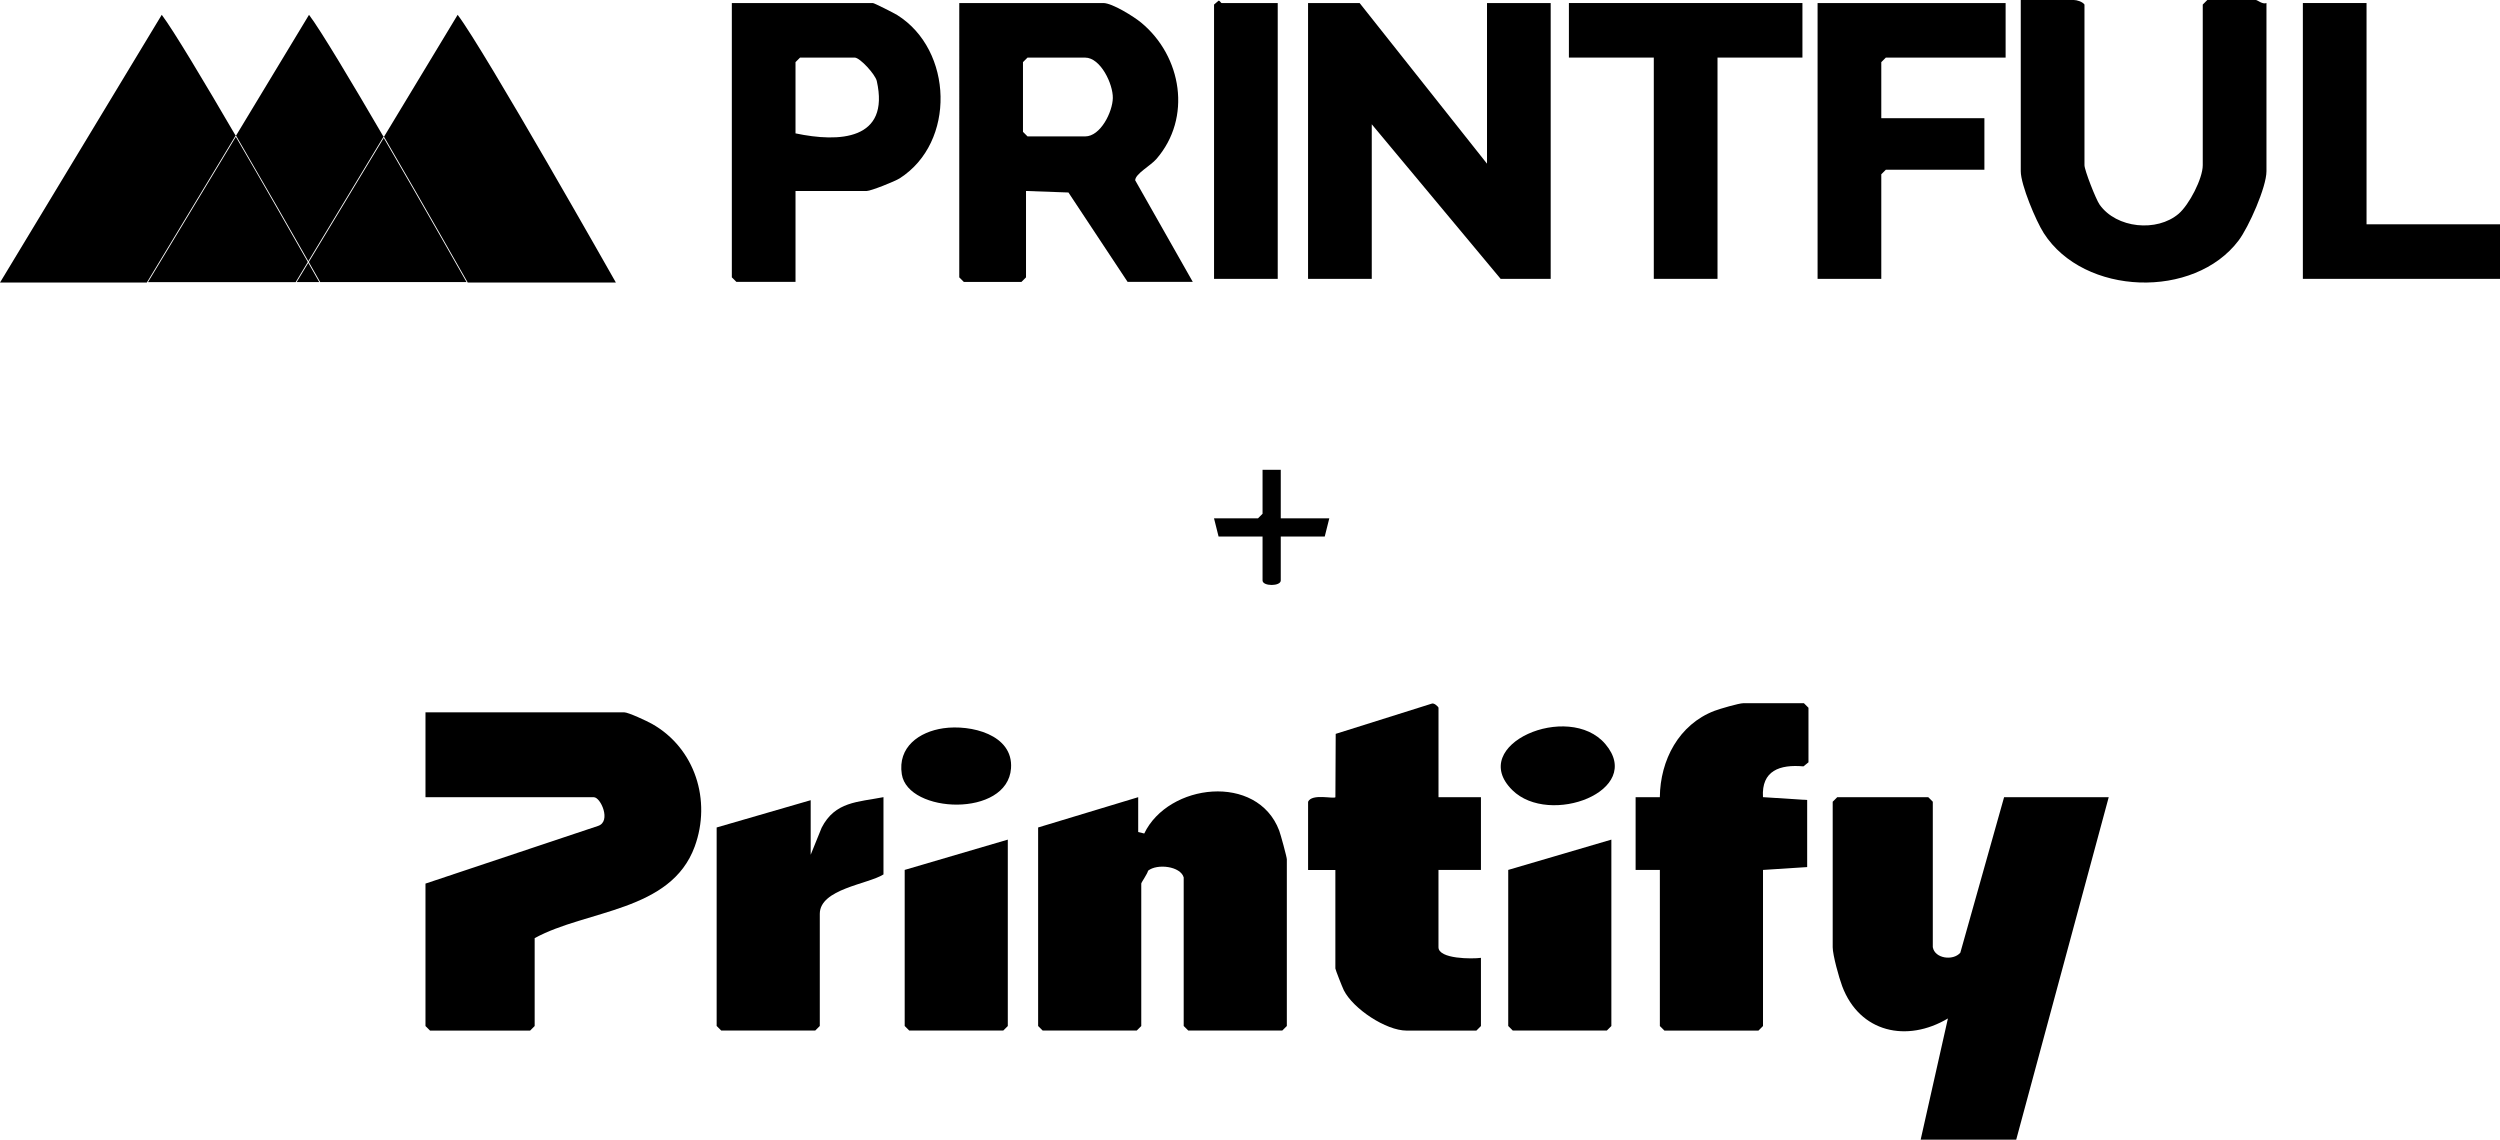 <?xml version="1.0" encoding="UTF-8"?>
<svg id="Layer_2" data-name="Layer 2" xmlns="http://www.w3.org/2000/svg" viewBox="0 0 823.65 375.48">
  <g id="Layer_1-2" data-name="Layer 1">
    <g>
      <path d="M636.79,312.07c.62,3.72,6.66,4.58,9.06,1.81l14.42-51.24h34.47l-30.48,112.84h-31.48l8.98-39.94c-13.49,8.04-29.08,4.68-34.83-10.62-1.05-2.78-3.13-10.27-3.13-12.85v-47.93l1.5-1.5h29.98l1.5,1.5v47.93Z"/>
      <path d="M140.18,262.64v-27.96h65.45c1.38,0,7.53,2.88,9.18,3.81,14.24,8.04,19.61,25.26,14.07,40.41-7.86,21.51-35.63,20.81-52.73,30.18v28.96l-1.5,1.5h-32.97l-1.5-1.5v-46.93l56.91-19.02c4.35-1.49.83-9.44-1.45-9.44h-55.46Z"/>
      <path d="M389.99,289.1c-1.04-3.75-8.76-4.64-11.74-2.24-.22,1.04-2.25,3.88-2.25,4.24v46.93l-1.5,1.5h-30.98l-1.5-1.5v-65.41l32.97-9.98v11.48s1.99.49,1.99.49c7.93-16.55,37.25-19.98,44.46-.97.47,1.23,2.52,8.75,2.52,9.46v54.92l-1.5,1.5h-30.98l-1.5-1.5v-48.93Z"/>
      <polygon points="447.94 1 489.91 53.93 489.91 1 510.89 1 510.89 91.87 494.4 91.87 451.94 40.94 451.94 91.87 430.95 91.87 430.95 1 447.94 1"/>
      <path d="M392.98,92.87h-21.48l-19.49-29.45-13.98-.5v28.46l-1.5,1.5h-18.99l-1.5-1.5V1h47.46c2.92,0,10.05,4.45,12.5,6.48,13.39,11.09,16.75,31.37,4.96,44.93-1.9,2.19-6.92,4.85-6.96,6.99l18.98,33.48ZM338.53,18.97l-1.5,1.5v22.97l1.5,1.5h18.99c5.05,0,9.02-8.03,9.11-12.64s-4.04-13.32-9.11-13.32h-18.99Z"/>
      <path d="M595.82,251.15l-1.65,1.34c-7.77-.69-13.88,1.37-13.34,10.14l14.56.94v22.1s-14.55.94-14.55.94v51.43l-1.5,1.5h-30.98l-1.5-1.5v-51.43h-7.99v-23.97h7.98c.12-12.22,6.27-23.97,18.01-28.45,1.76-.67,8.08-2.51,9.48-2.51h19.98l1.5,1.5v17.98Z"/>
      <path d="M473.92,262.64h13.99v23.97h-13.99v25.46c0,3.92,11.11,3.9,13.99,3.5v22.47l-1.5,1.5h-22.98c-6.82,0-17.6-7.18-20.69-13.28-.45-.89-2.79-6.81-2.79-7.19v-32.45h-8.99v-22.47c1.25-2.8,8.37-.86,9-1.49l.1-20.88,31.58-9.94c.81-.42,2.29,1.05,2.29,1.35v29.46Z"/>
      <path d="M746.71,1v55.42c0,5.22-5.84,18.38-9.17,22.8-14.64,19.44-50.94,18.27-64.2-2.41-2.59-4.04-7.58-15.95-7.58-20.39V0h17.49c1,0,2.86.56,3.5,1.5v52.93c0,1.62,3.74,11.22,4.99,12.99,5.56,7.85,18.89,9.1,26.02,3.02,3.48-2.97,7.96-11.62,7.96-16.01V1.5l1.5-1.5h15.99c.54,0,2.22,1.54,3.5,1Z"/>
      <path d="M262.09,62.91v29.96h-19.48l-1.5-1.5V1h46.46c.45,0,7.01,3.32,8.03,3.96,18.42,11.53,19.38,41.94.8,53.8-1.56,1-9.5,4.16-10.83,4.16h-23.48ZM262.09,43.94c14.41,3.05,31.17,2.27,26.77-17.27-.48-2.13-5.53-7.7-7.28-7.7h-17.99l-1.5,1.5v23.47Z"/>
      <polygon points="660.77 1 660.77 18.97 621.31 18.97 619.81 20.47 619.81 38.95 653.78 38.95 653.78 55.92 621.31 55.92 619.81 57.42 619.81 91.87 598.82 91.87 598.82 1 660.77 1"/>
      <path d="M236.11,272.62l30.98-8.99v17.98l3.6-8.89c4.44-8.68,11.91-8.43,20.38-10.09v25.46c-5.11,3.23-20.98,4.77-20.98,12.98v36.95l-1.5,1.5h-30.98l-1.5-1.5v-65.41Z"/>
      <polygon points="593.83 1 593.83 18.97 565.85 18.97 565.85 91.87 544.86 91.87 544.86 18.97 516.89 18.97 516.89 1 593.83 1"/>
      <polygon points="779.68 1 779.68 73.9 823.65 73.9 823.65 91.87 758.7 91.87 758.7 1 779.68 1"/>
      <polygon points="332.03 276.62 332.03 338.03 330.53 339.53 299.56 339.53 298.06 338.03 298.06 286.6 332.03 276.62"/>
      <polygon points="530.88 276.62 530.88 338.03 529.38 339.53 498.4 339.53 496.9 338.03 496.9 286.6 530.88 276.62"/>
      <path d="M420.96,1v90.87h-20.98V1.5l1.5-1.28c.41-.03.75.78,1,.78h18.49Z"/>
      <path d="M498.24,260.3c-15.06-14.92,18.6-29.37,30.66-15.16,13.05,15.38-18.42,27.29-30.66,15.16Z"/>
      <path d="M310.81,239.93c8.95-1.29,23.09,2.03,22.28,13.21-1.17,16.26-33.94,14.96-35.98,1.95-1.4-8.92,5.66-14,13.7-15.16Z"/>
      <path d="M421.96,154.79v15.98h15.99l-1.5,5.99h-14.49v14.48c0,1.98-6,1.98-6,0v-14.48h-14.49l-1.5-5.99h14.49l1.5-1.5v-14.48h6Z"/>
    </g>
    <g>
      <path d="M101.58,86.04l24.77-41c-10.44-17.9-20.72-35.12-24.54-40.16l-24.04,39.79.04.07c9.25,15.87,18.64,32.3,23.77,41.31Z"/>
      <path d="M154.06,93.02l.04.07h48.81S159.6,16.52,150.78,4.88l-24.26,40.16.04.07c13.64,23.4,27.5,47.91,27.51,47.91Z"/>
      <path d="M126.52,45.04l-.08-.14-.08.14s.05.09.08.14l.08-.14Z"/>
      <path d="M77.61,44.66c-10.36-17.77-20.53-34.78-24.32-39.78L0,93.09h48.36l29.22-48.36.04-.07Z"/>
      <path d="M77.69,45.08l-28.92,47.87h48.64l.78-1.3,3.22-5.33c-5.09-8.95-14.46-25.36-23.72-41.24Z"/>
      <path d="M77.78,44.66l-.08-.14-.08.14s.05.09.08.14l.08-.14Z"/>
      <path d="M101.57,86.6h0s-3.83,6.34-3.83,6.34h7.43"/>
      <path d="M105.5,92.94h48.2c-.28-.49-1.06-1.87-2.26-3.98-1.51-2.66-3.67-6.46-6.26-10.99-5.14-9-11.97-20.89-18.75-32.52l-24.69,40.87"/>
      <polygon points="101.41 86.32 101.41 86.32 101.41 86.32 101.41 86.32 101.41 86.32"/>
    </g>
  </g>
</svg>